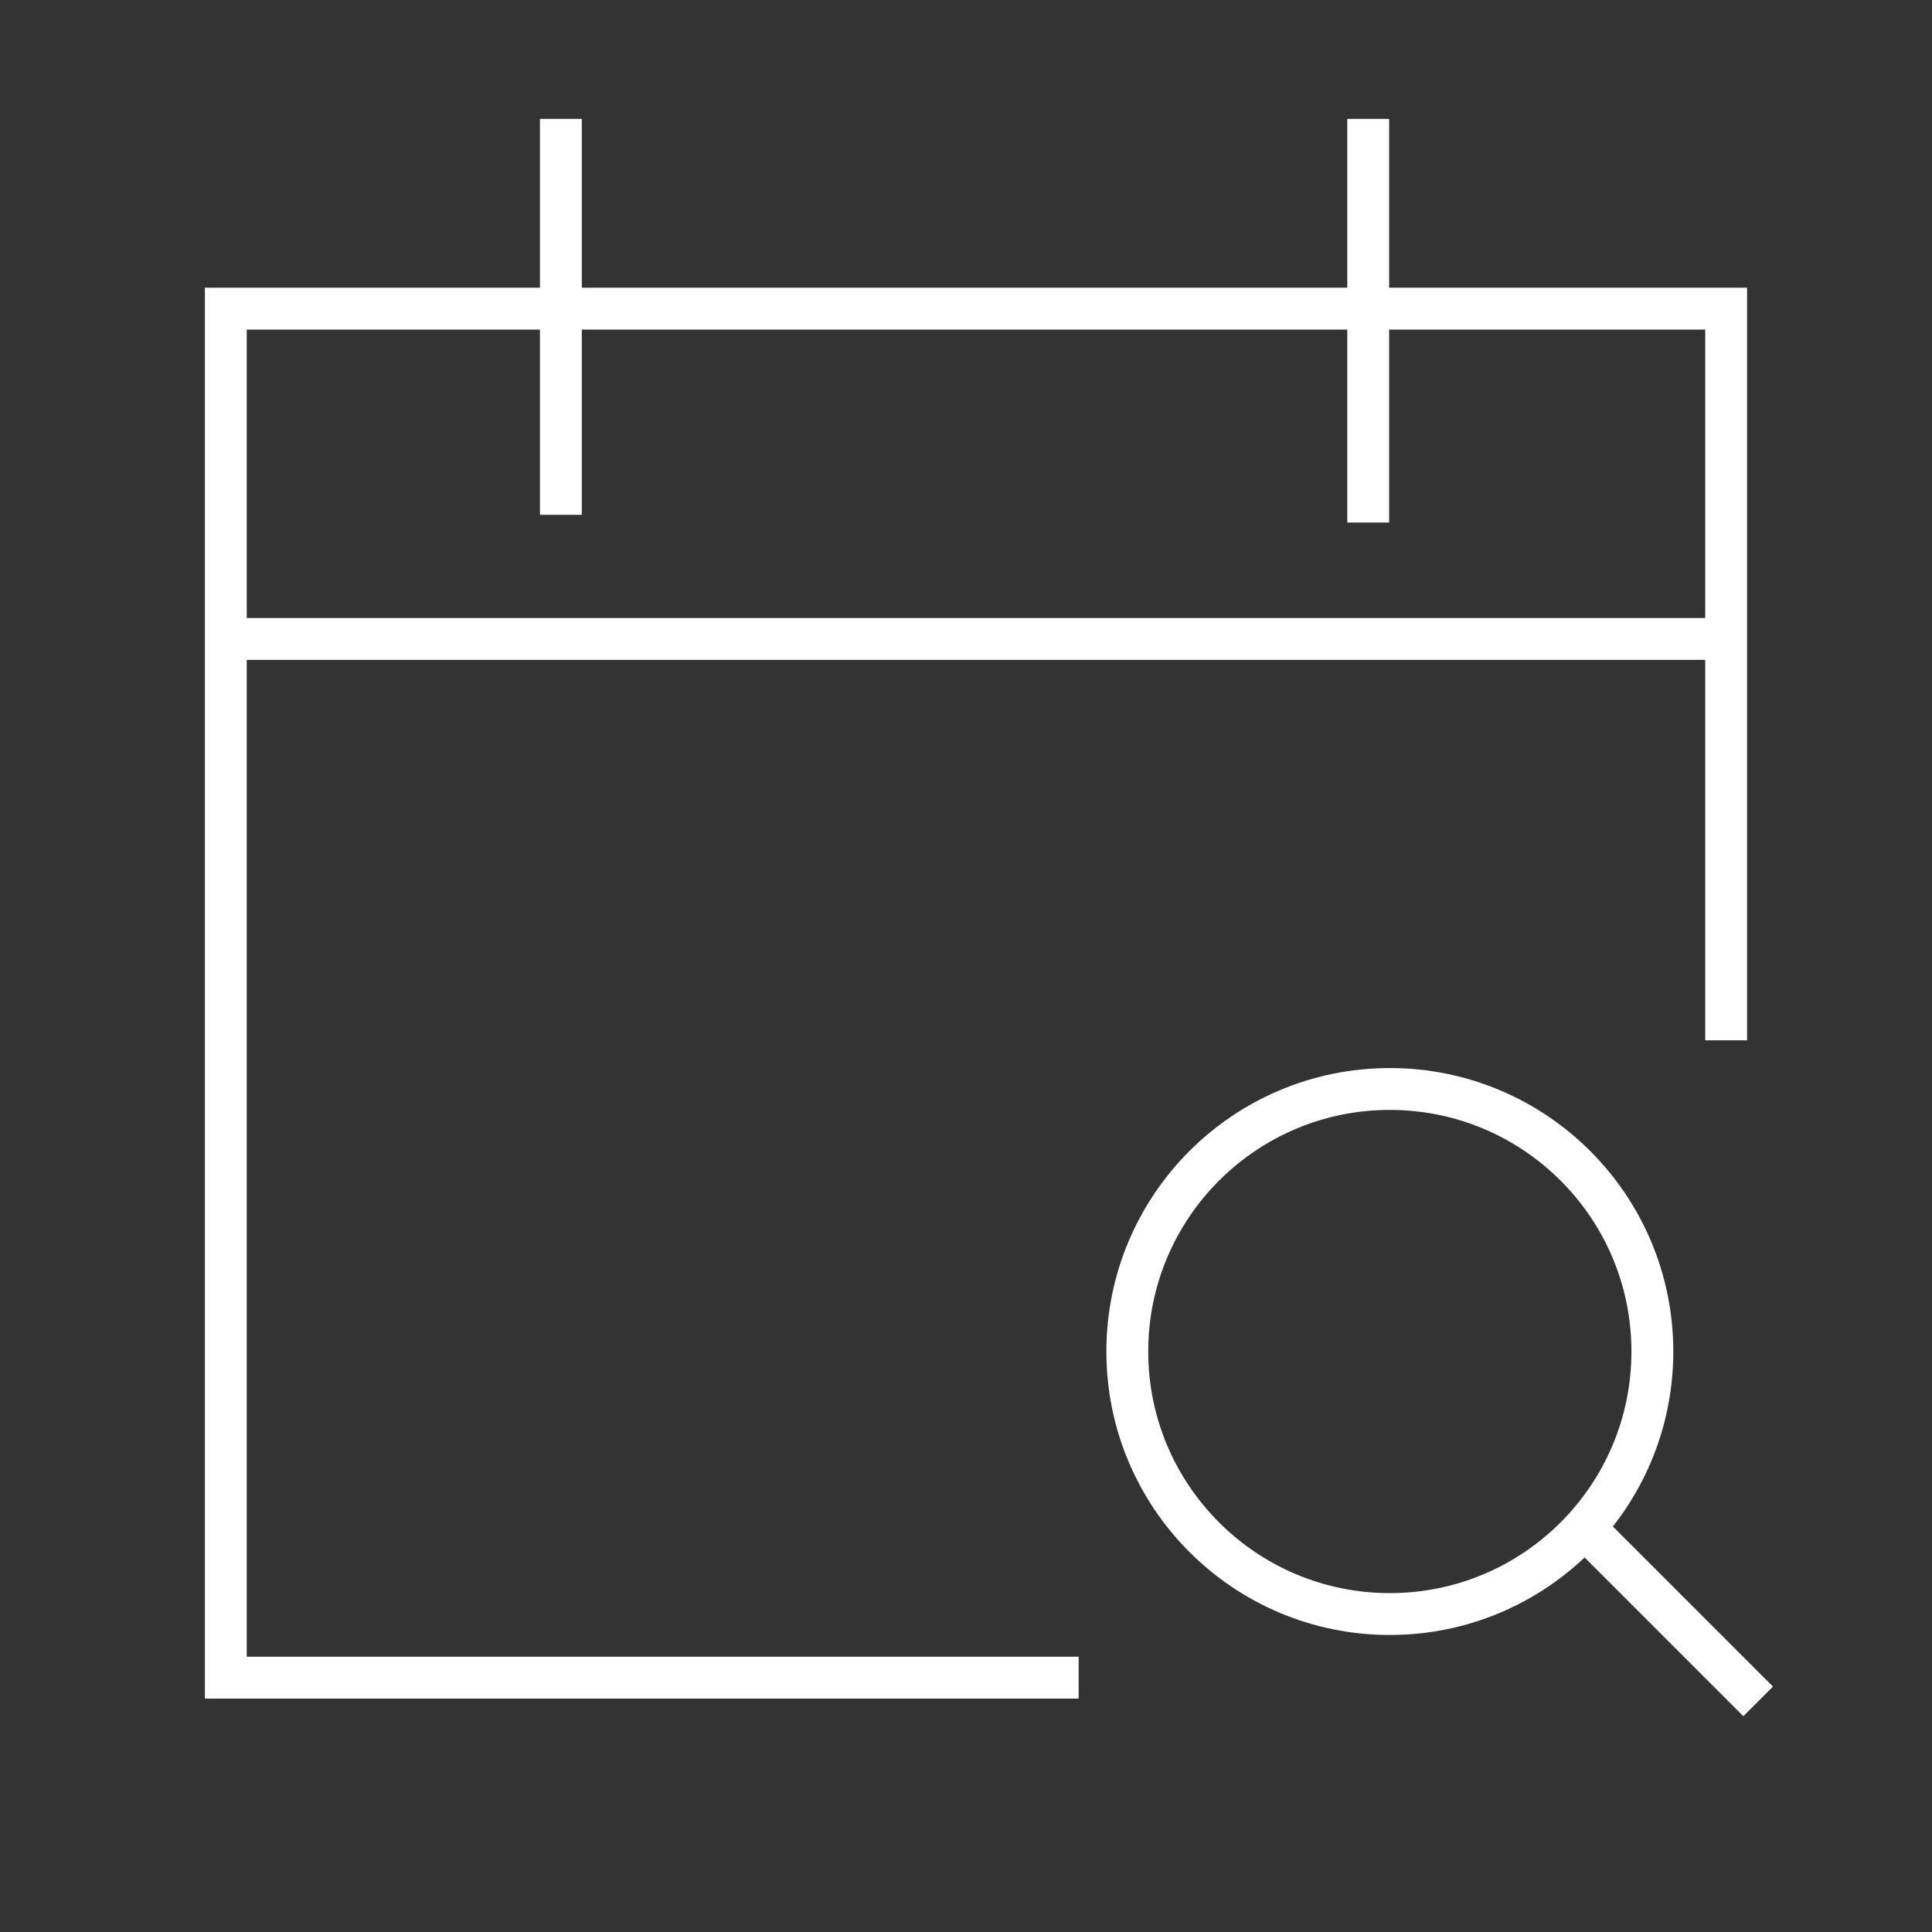 <svg id="Layer_2" data-name="Layer 2" xmlns="http://www.w3.org/2000/svg" viewBox="0 0 1200 1200"><rect x="0" y="0" width="1200" height="1200" fill="#333333" stroke="none"/><defs><style>.cls-1{fill:none;stroke:#fff;stroke-miterlimit:10;stroke-width:26px;}</style></defs><polyline class="cls-1" points="669.96 1042.02 140.26 1042.02 140.26 191.71 1072.14 191.71 1072.14 646.16"/><line class="cls-1" x1="348.37" y1="73.85" x2="348.37" y2="319.77"/><line class="cls-1" x1="849.82" y1="73.85" x2="849.82" y2="324.57"/><line class="cls-1" x1="140.26" y1="396.87" x2="1072.14" y2="396.87"/><circle class="cls-1" cx="863.25" cy="839.45" r="163.06"/><line class="cls-1" x1="984.14" y1="948.88" x2="1092.02" y2="1056.76"/></svg>